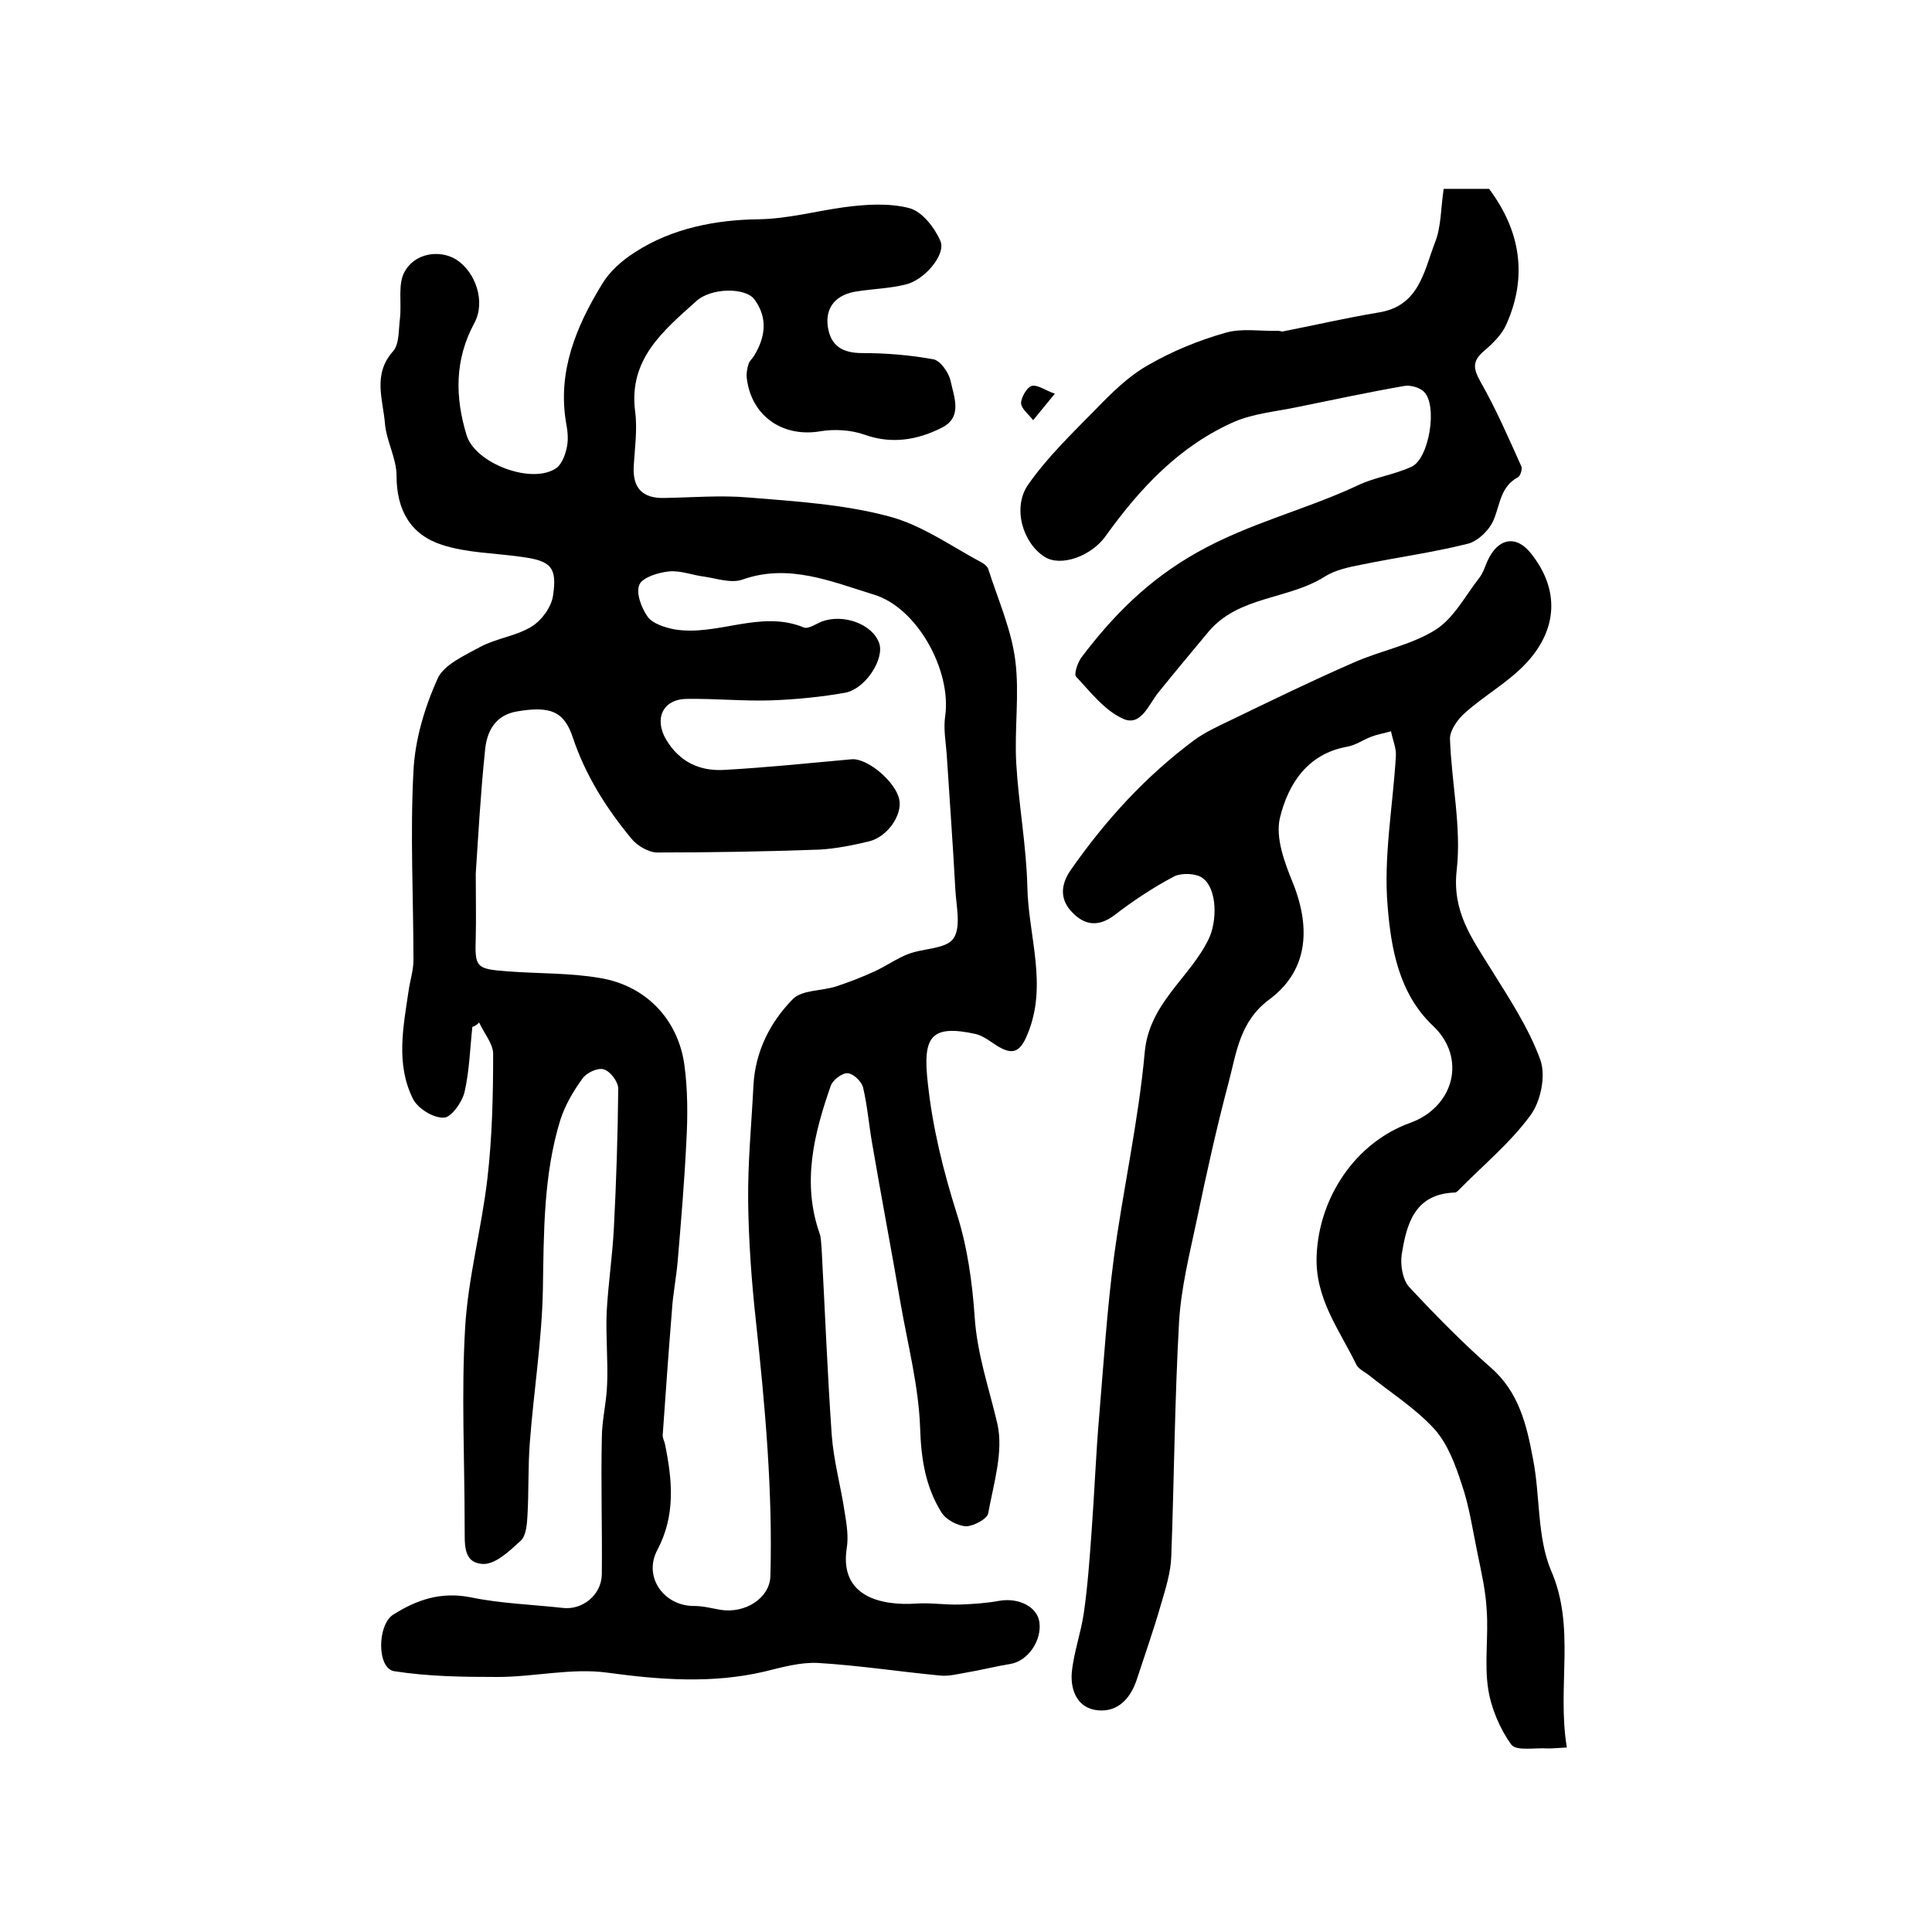 <?xml version="1.0" encoding="utf-8"?>
<!-- Generator: Adobe Illustrator 22.0.0, SVG Export Plug-In . SVG Version: 6.00 Build 0)  -->
<svg version="1.1" id="图层_1" xmlns="http://www.w3.org/2000/svg" xmlns:xlink="http://www.w3.org/1999/xlink" x="0px" y="0px"
	 viewBox="0 0 400 400" style="enable-background:new 0 0 400 400;" xml:space="preserve">
<style type="text/css">
	.st0{fill:#FFFFFF;}
</style>
<g>
	
	<path d="M97.8,212.6c-0.5,4.5-0.6,9-1.6,13.4c-0.5,2.2-2.8,5.4-4.3,5.4c-2.2,0.1-5.4-1.9-6.4-3.9c-3.6-7.2-2-14.9-0.9-22.4
		c0.3-2.1,1-4.2,1-6.3c0-13-0.7-26.1,0-39.1c0.3-6.5,2.3-13.2,5-19.2c1.3-2.9,5.6-4.8,8.9-6.6c3.4-1.8,7.4-2.2,10.6-4.2
		c2.1-1.3,4.1-4.1,4.4-6.4c0.9-5.9-0.5-7.2-6.5-8c-5.5-0.8-11.3-0.8-16.5-2.5c-6.5-2.1-9.4-7.2-9.4-14.3c0-3.6-2.1-7.2-2.4-10.8
		c-0.4-5-2.6-10.2,1.7-15c1.3-1.5,1.1-4.4,1.4-6.7c0.4-3.3-0.5-7.2,1-9.8c2.2-3.9,7.3-4.5,10.6-2.5c4.1,2.6,6.2,8.8,3.8,13.2
		c-4.1,7.6-4,15.3-1.6,23.2c1.8,5.9,13.6,10.3,18.6,6.8c1.2-0.9,1.9-2.9,2.2-4.5c0.3-1.6,0.1-3.3-0.2-4.9
		c-1.8-10.6,2.1-19.9,7.4-28.6c1.6-2.7,4.2-5,6.9-6.7c7.7-5,16.9-6.7,25.5-6.8c6.2-0.1,11.9-1.7,17.8-2.5c4.5-0.6,9.3-0.9,13.5,0.2
		c2.6,0.7,5.2,4,6.4,6.8c1.2,2.8-3.3,8.1-7.2,9c-3.2,0.8-6.6,0.9-9.9,1.4c-4.5,0.6-6.8,3.3-6.2,7.4c0.6,3.9,3,5.4,7.1,5.4
		c4.9,0,9.9,0.4,14.8,1.3c1.4,0.3,3.1,2.7,3.5,4.4c0.7,3.4,2.6,7.6-1.9,9.8c-5,2.5-10.3,3.4-15.9,1.4c-2.8-1-6.3-1.2-9.2-0.7
		c-7.8,1.3-14.3-3.2-15.2-11.1c-0.1-0.9,0.1-2,0.4-2.9c0.2-0.6,0.8-1.1,1.1-1.6c2.4-3.9,2.9-7.9,0.1-11.7c-1.8-2.5-9-2.5-12.1,0.4
		c-6.8,6.1-14,12-12.6,22.8c0.5,3.8-0.1,7.7-0.3,11.5c-0.2,4.4,1.9,6.5,6.3,6.4c5.8-0.1,11.7-0.6,17.5-0.1c9.7,0.8,19.6,1.4,29,3.9
		c6.9,1.8,13.1,6.3,19.5,9.7c0.5,0.3,1.1,0.9,1.2,1.5c2,6.2,4.7,12.3,5.5,18.6c0.9,7-0.2,14.2,0.2,21.3c0.5,8.6,2.1,17.1,2.3,25.6
		c0.2,10.2,4.3,20.4,0,30.6c-1.5,3.7-3.1,4.3-6.3,2.3c-1.4-0.9-2.8-2-4.3-2.4c-9.5-2.1-11.1,0.6-10,10.2c1,9.3,3.2,18.1,6,27
		c2.2,6.9,3.2,14.2,3.7,21.4c0.5,7.7,3,14.8,4.7,22.1c1.3,5.8-0.8,12.4-1.9,18.5c-0.2,1.2-3.1,2.7-4.6,2.7c-1.8-0.1-4.2-1.4-5.1-2.9
		c-3.3-5.3-4.2-11.1-4.4-17.5c-0.3-8.5-2.5-17-4-25.5c-1.9-11.1-4-22.1-5.9-33.2c-0.7-3.9-1-7.9-1.9-11.7c-0.3-1.3-2-2.9-3.2-3
		c-1.1-0.1-3.1,1.4-3.5,2.6c-3.5,10-6,20.1-2.3,30.6c0.3,0.9,0.3,2,0.4,3c0.7,12.9,1.2,25.8,2.1,38.7c0.4,5.4,1.9,10.7,2.7,16.1
		c0.4,2.4,0.8,5,0.4,7.4c-1.5,9.9,7,11.9,14.4,11.4c3-0.2,6,0.3,9.1,0.2c2.8-0.1,5.6-0.3,8.3-0.8c3.9-0.6,7.7,1.3,8.1,4.5
		c0.5,3.8-2.4,8-6,8.6c-3.1,0.5-6.2,1.3-9.2,1.8c-1.8,0.3-3.6,0.8-5.4,0.6c-8.4-0.8-16.8-2.1-25.2-2.6c-3.7-0.2-7.5,0.9-11.2,1.8
		c-10.8,2.5-21.5,1.7-32.5,0.2c-7.4-1-15.1,0.9-22.7,0.9c-7.2,0-14.4-0.1-21.4-1.2c-3.6-0.6-3.5-9.6-0.2-11.7
		c4.9-3.1,9.9-4.8,16-3.6c6.3,1.3,12.8,1.5,19.1,2.2c4,0.5,8-2.6,8.1-6.9c0.1-9.4-0.2-18.8,0-28.2c0-3.8,1-7.5,1.1-11.3
		c0.2-4.9-0.3-9.8-0.1-14.7c0.3-5.9,1.2-11.7,1.5-17.6c0.5-9.6,0.8-19.2,0.9-28.8c0-1.4-1.6-3.6-3-4c-1.2-0.4-3.6,0.7-4.4,1.9
		c-1.9,2.6-3.6,5.5-4.6,8.6c-3.5,11.4-3.4,23.2-3.6,35c-0.2,10.6-1.9,21.1-2.7,31.7c-0.4,5.1-0.2,10.2-0.5,15.3
		c-0.1,1.8-0.3,4.1-1.4,5.1c-2.3,2.1-5.2,4.9-7.8,4.8c-4.4-0.2-3.7-4.6-3.8-7.9c0-13.7-0.7-27.4,0.1-41c0.6-10.3,3.4-20.5,4.6-30.8
		c1-8.6,1.2-17.2,1.2-25.9c0-2.1-1.9-4.3-2.9-6.5C98.6,212.3,98.2,212.5,97.8,212.6z M98.5,180.9c0,5.4,0.1,9.2,0,13.1
		c-0.2,6.3,0,6.6,6.5,7.1c6.4,0.5,13,0.3,19.3,1.4c9.5,1.6,16.1,8.6,17.4,18c0.7,5.2,0.7,10.6,0.4,15.9c-0.4,8.3-1.1,16.5-1.8,24.8
		c-0.3,3.4-1,6.9-1.2,10.3c-0.7,8.6-1.3,17.2-1.9,25.7c0,0.6,0.4,1.3,0.5,1.9c1.5,7.4,2.2,14.6-1.6,21.8c-3,5.6,1.4,11.7,7.7,11.6
		c1.8,0,3.6,0.5,5.4,0.8c5.1,0.8,10.1-2.4,10.3-6.9c0.5-17.7-1.1-35.3-3-52.9c-0.9-8.2-1.5-16.5-1.6-24.7
		c-0.1-8.1,0.7-16.2,1.1-24.2c0.4-6.9,3.4-12.9,8.1-17.7c1.9-2,6.1-1.7,9.1-2.7c2.7-0.9,5.3-1.9,7.9-3.1c2.4-1.1,4.6-2.7,7-3.6
		c3.1-1.2,7.8-1,9.3-3.2c1.6-2.3,0.6-6.6,0.4-10c-0.5-9.4-1.2-18.8-1.8-28.2c-0.2-2.6-0.7-5.3-0.3-7.9c1.3-9.4-5.8-22.4-14.8-25.1
		c-8.8-2.7-17.6-6.5-27.2-3.1c-2.3,0.8-5.2-0.2-7.8-0.6c-2.5-0.3-4.9-1.3-7.3-1.1c-2.2,0.2-5.5,1.2-6.2,2.7
		c-0.8,1.7,0.4,4.9,1.7,6.7c1,1.4,3.5,2.2,5.5,2.6c8.9,1.5,17.8-4.1,26.8-0.4c0.9,0.4,2.5-0.7,3.7-1.2c4.5-1.7,10.5,0.5,11.9,4.4
		c1.2,3.2-2.7,9.4-6.9,10.3c-5,0.9-10.2,1.4-15.3,1.6c-5.9,0.2-11.8-0.4-17.7-0.3c-4.9,0.1-6.7,4.1-4.2,8.4c2.8,4.7,7,6.6,12.1,6.3
		c8.8-0.5,17.5-1.4,26.3-2.2c3.3-0.3,9.2,4.7,9.9,8.4c0.6,3.2-2.5,7.7-6.3,8.6c-3.3,0.8-6.8,1.5-10.2,1.7
		c-11.2,0.4-22.4,0.6-33.6,0.6c-1.8,0-4.2-1.4-5.4-2.9c-5.2-6.3-9.5-13.1-12.1-20.9c-1.8-5.4-4.6-6.6-11.6-5.4
		c-4.6,0.8-6.3,4.3-6.6,8.3C99.5,164.2,99,173.3,98.5,180.9z"/>
	<path d="M324.4,361.8c-2,0.1-2.9,0.2-3.9,0.2c-2.6-0.2-6.6,0.6-7.6-0.8c-2.4-3.3-4.2-7.6-4.8-11.6c-0.8-5.3,0.1-10.9-0.3-16.3
		c-0.2-3.9-1.1-7.8-1.9-11.7c-1-4.8-1.7-9.8-3.3-14.4c-1.3-4-2.9-8.3-5.6-11.3c-3.9-4.3-9-7.5-13.6-11.2c-0.9-0.7-2.2-1.3-2.6-2.2
		c-3.5-7.2-8.6-13.7-8.2-22.6c0.5-12,8-23.3,19.3-27.4c9.2-3.3,11.8-13.5,4.8-20.1c-7.1-6.7-8.7-16.1-9.4-24.7
		c-0.9-10.3,1.1-20.8,1.7-31.2c0.1-1.7-0.7-3.4-1-5.1c-1.3,0.4-2.7,0.6-4,1.1c-1.7,0.6-3.3,1.8-5.1,2.1c-8.3,1.5-12.2,7.8-13.9,14.7
		c-1,4.2,1,9.4,2.8,13.8c3.7,9.5,2.8,18.1-5.1,23.9c-6,4.5-6.7,10.9-8.3,17c-2.5,9.4-4.6,18.9-6.6,28.5c-1.5,7.1-3.3,14.2-3.7,21.4
		c-0.9,16.1-1,32.2-1.6,48.3c-0.1,3.4-1.2,6.8-2.2,10.2c-1.5,5.2-3.3,10.3-5,15.5c-1.3,3.8-3.9,6.6-8,6.2c-4.2-0.4-5.7-4.1-5.4-7.8
		c0.4-4.2,1.9-8.2,2.5-12.4c0.8-5.6,1.2-11.2,1.6-16.8c0.6-8.1,0.9-16.2,1.6-24.2c0.9-10.8,1.6-21.7,3-32.4
		c1.9-14.2,5.1-28.3,6.4-42.6c0.9-10.2,9.3-15.4,13.2-23.4c1.8-3.6,1.9-10.4-1.2-12.7c-1.3-1-4.3-1.1-5.8-0.4
		c-4.4,2.3-8.6,5.1-12.5,8.1c-3.2,2.4-6,2.1-8.5-0.4c-2.7-2.6-2.8-5.7-0.5-9c7.2-10.3,15.5-19.4,25.6-26.9c2.2-1.6,4.8-2.8,7.3-4
		c8.5-4.1,16.9-8.2,25.6-12c5.6-2.5,11.9-3.6,17-6.8c3.8-2.4,6.2-7.1,9.1-10.8c1-1.3,1.3-3,2.2-4.5c2.2-3.8,5.6-4.1,8.4-0.6
		c6,7.4,5.8,15.9-1.3,23.2c-3.6,3.7-8.4,6.4-12.3,9.9c-1.5,1.3-3.1,3.6-3.1,5.3c0.3,9.1,2.4,18.3,1.4,27.2c-1,8.6,3.1,14.1,7,20.4
		c3.8,6.1,7.9,12.3,10.3,18.9c1.2,3.3,0.1,8.7-2.1,11.6c-4.2,5.7-9.8,10.3-14.8,15.4c-0.2,0.2-0.5,0.5-0.8,0.5
		c-8.4,0.3-10,6.6-11,12.9c-0.3,2.1,0.2,5.1,1.5,6.6c5.4,5.8,11,11.5,16.9,16.7c5.9,5.1,7.5,12,8.8,19c1.5,7.6,0.8,16,3.7,23
		C326.3,336.9,322.3,349.2,324.4,361.8z"/>
	<path d="M298.9,39.1c3.8,0,6.7,0,9.4,0c6.5,8.7,8,18.1,3.6,28c-0.9,2.1-2.8,4-4.7,5.6c-2.4,2.1-2.2,3.6-0.7,6.3
		c3.2,5.6,5.8,11.6,8.5,17.6c0.2,0.5-0.2,1.9-0.7,2.2c-3.6,1.9-3.7,5.5-5,8.7c-0.8,2.1-3.3,4.6-5.5,5.1c-7.2,1.8-14.6,2.8-21.9,4.3
		c-2.6,0.5-5.4,1.1-7.5,2.4c-7.6,4.9-17.9,4-24.2,11.5c-3.5,4.2-7,8.4-10.4,12.6c-2,2.5-3.6,7.1-7.3,5.4c-3.8-1.7-6.7-5.5-9.7-8.7
		c-0.5-0.5,0.3-2.9,1.1-4c6.6-8.7,13.8-16,23.9-21.7c10.8-6.1,22.4-8.8,33.3-13.9c3.5-1.7,7.6-2.2,11.2-3.9
		c3.6-1.7,5.4-12.7,2.5-15.5c-0.9-0.9-2.8-1.4-4-1.2c-7.5,1.3-14.9,2.9-22.3,4.4c-4.3,0.9-8.9,1.3-12.9,3
		c-11.4,5-19.6,13.8-26.7,23.7c-3,4.2-9.3,6.4-12.6,4.3c-4.5-2.8-6.8-10.2-3.4-15c3.9-5.6,9-10.5,13.9-15.5
		c3.3-3.4,6.8-6.9,10.9-9.2c5-2.9,10.4-5.1,16-6.7c3.4-1,7.3-0.3,11-0.4c0.3,0,0.7,0.2,1,0.1c6.6-1.3,13.1-2.8,19.7-3.9
		c8.4-1.3,9.4-8.5,11.7-14.5C298.4,47,298.3,43,298.9,39.1z"/>
	<path d="M218.4,81.5c-2.7,3.3-3.6,4.4-4.5,5.5c-0.9-1.2-2.4-2.3-2.5-3.5c0-1.2,1.2-3.3,2.2-3.6C214.9,79.6,216.5,80.9,218.4,81.5z"
		/>
	
</g>
</svg>
